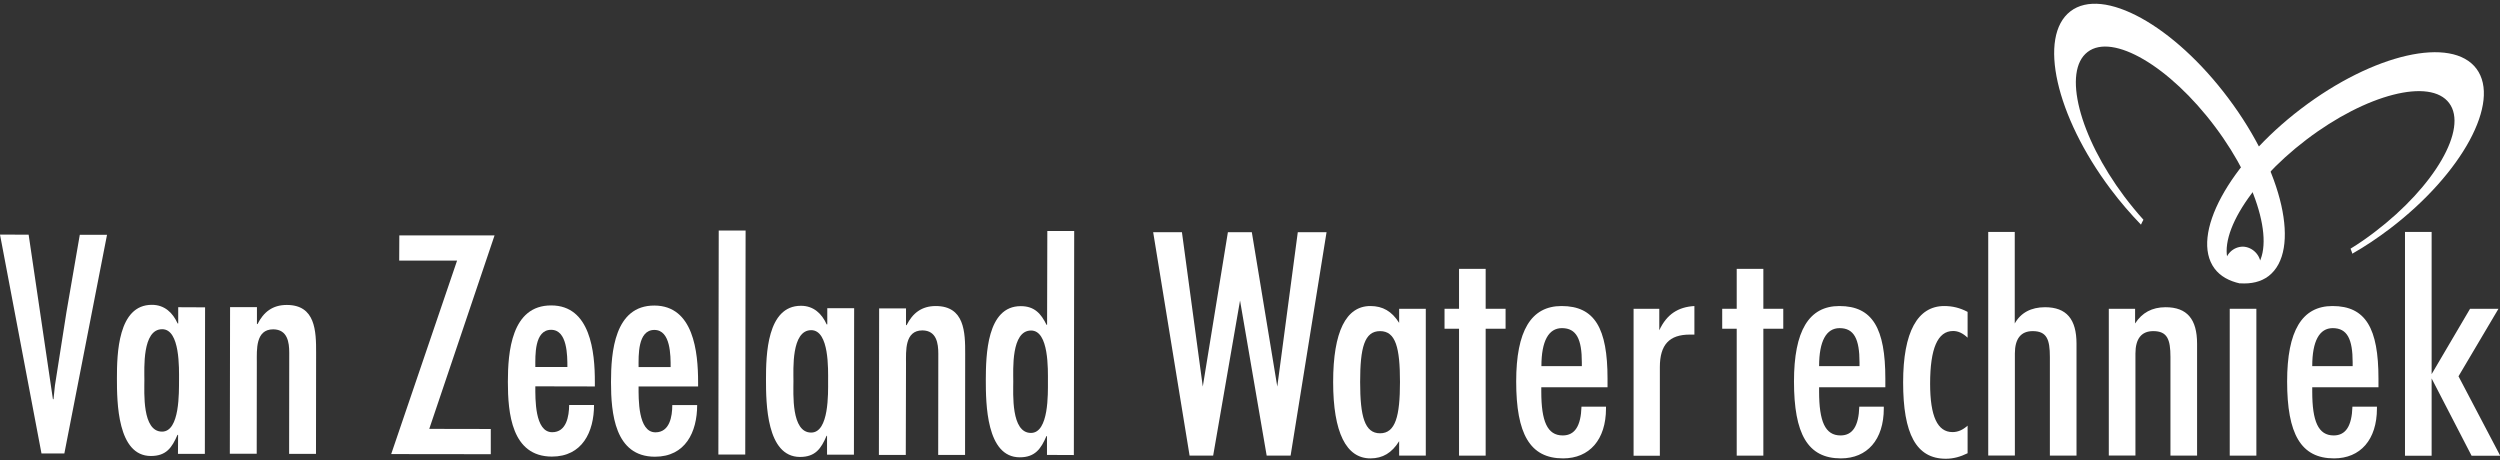 <?xml version="1.0" encoding="UTF-8"?>
<svg width="250px" height="46px" viewBox="0 0 250 46" version="1.1" xmlns="http://www.w3.org/2000/svg" xmlns:xlink="http://www.w3.org/1999/xlink">
    <rect x="0" y="0" width="250" height="46" fill="#333333" stroke="none"/>
    <g id="Page-1" stroke="none" stroke-width="1" fill="none" fill-rule="evenodd">
        <g id="Home" transform="translate(-120, -32)" fill="#FFFFFF" fill-rule="nonzero">
            <g id="logo" transform="translate(120, 32)">
                <g id="Group" transform="translate(0, 0.371)">
                    <g transform="translate(205.317, 0)" id="Path">
                        <path d="M32.165,22.823 C38.164,18.259 41.5,12.487 39.602,9.942 C37.716,7.397 31.316,9.034 25.317,13.598 C19.318,18.163 15.982,23.935 17.88,26.492 C18.186,26.91 18.398,27.281 18.929,27.484 C18.764,27.663 18.799,27.735 18.681,27.974 C17.597,27.735 16.713,27.257 16.135,26.48 C13.684,23.17 17.55,16.012 24.787,10.504 C32.023,4.995 39.873,3.202 42.336,6.512 C44.788,9.822 40.91,16.98 33.685,22.489 C32.389,23.469 31.21,24.257 29.914,24.998 C29.878,24.819 29.784,24.652 29.737,24.496 C30.574,23.983 31.352,23.445 32.165,22.823 Z"></path>
                        <path d="M7.119,19.286 C2.581,13.228 0.931,6.751 3.442,4.828 C5.94,2.904 11.657,6.25 16.194,12.308 C20.732,18.354 22.382,24.843 19.872,26.767 C19.459,27.077 18.952,27.245 18.387,27.293 C18.493,27.508 18.587,27.747 18.693,27.962 C19.801,28.033 20.779,27.818 21.545,27.233 C24.798,24.723 23.007,16.765 17.526,9.464 C12.057,2.151 4.974,-1.745 1.721,0.765 C-1.532,3.274 0.259,11.232 5.74,18.534 C6.718,19.836 7.744,21.019 8.781,22.095 C8.863,21.927 8.934,21.748 9.028,21.605 C8.38,20.888 7.744,20.111 7.119,19.286 Z"></path>
                    </g>
                    <g transform="translate(0, 22.584)">
                        <path d="M222.502,3.501 C222.502,2.509 223.315,1.709 224.305,1.709 C225.248,1.745 226.073,2.557 226.073,3.537 C226.073,4.553 225.236,5.365 224.293,5.329 C223.303,5.329 222.502,4.517 222.502,3.501 Z" id="Path"></path>
                        <polygon id="Path" points="2.864 0.514 5.292 16.968 5.351 16.968 5.492 15.606 6.647 8.245 7.979 0.526 10.702 0.526 6.435 22.393 4.149 22.393 0 0.502"></polygon>
                        <path d="M17.809,20.529 L17.75,20.529 C17.196,21.808 16.63,22.644 15.086,22.644 C11.739,22.644 11.692,17.267 11.692,14.889 C11.692,12.451 11.786,7.516 15.193,7.528 C16.454,7.528 17.279,8.317 17.762,9.392 L17.821,9.392 L17.821,7.767 L20.508,7.779 L20.485,22.429 L17.797,22.429 L17.809,20.529 Z M17.903,15.068 C17.903,13.909 18.021,9.966 16.218,9.966 C14.214,9.966 14.438,13.885 14.438,15.068 C14.438,16.287 14.202,20.207 16.206,20.207 C17.998,20.207 17.892,16.227 17.903,15.068 Z" id="Shape"></path>
                        <path d="M25.694,9.452 L25.753,9.452 C26.354,8.257 27.25,7.54 28.676,7.54 C31.54,7.54 31.623,10.121 31.611,12.368 L31.599,22.429 L28.912,22.429 L28.924,12.308 C28.924,11.292 28.759,9.99 27.321,9.978 C25.541,9.978 25.682,12.033 25.682,13.276 L25.671,22.417 L22.983,22.417 L23.007,7.755 L25.694,7.755 L25.694,9.452 L25.694,9.452 Z" id="Path"></path>
                        <polygon id="Path" points="49.455 0.586 42.926 19.932 49.078 19.944 49.078 22.465 39.119 22.453 45.707 3.107 39.92 3.107 39.932 0.586"></polygon>
                        <path d="M53.533,15.678 C53.533,16.897 53.463,20.266 55.219,20.266 C56.645,20.266 56.904,18.677 56.916,17.542 L59.403,17.542 C59.403,20.242 58.224,22.704 55.183,22.704 C51.153,22.692 50.787,18.342 50.787,15.236 C50.787,12.248 51.141,7.576 55.125,7.588 C59.038,7.588 59.497,12.236 59.485,15.259 L59.485,15.69 L53.533,15.678 Z M56.739,13.742 C56.739,12.607 56.739,10.026 55.113,10.026 C53.427,10.026 53.533,12.607 53.533,13.742 L56.739,13.742 Z" id="Shape"></path>
                        <path d="M63.858,15.69 C63.858,16.908 63.787,20.278 65.544,20.278 C66.97,20.278 67.229,18.689 67.229,17.554 L69.716,17.554 C69.716,20.254 68.537,22.716 65.496,22.716 C61.466,22.716 61.1,18.354 61.1,15.248 C61.1,12.26 61.454,7.588 65.438,7.6 C69.362,7.612 69.81,12.248 69.81,15.259 L69.81,15.69 L63.858,15.69 Z M67.064,13.754 C67.064,12.619 67.076,10.038 65.438,10.038 C63.752,10.038 63.858,12.619 63.858,13.754 L67.064,13.754 Z" id="Shape"></path>
                        <polygon id="Path" points="74.525 22.501 71.837 22.501 71.873 0.096 74.56 0.096"></polygon>
                        <path d="M82.716,20.625 L82.657,20.625 C82.115,21.903 81.538,22.74 79.994,22.74 C76.646,22.728 76.599,17.363 76.599,14.985 C76.599,12.547 76.693,7.612 80.1,7.624 C81.361,7.624 82.186,8.412 82.669,9.488 L82.728,9.488 L82.728,7.863 L85.415,7.863 L85.392,22.513 L82.704,22.513 L82.704,20.625 L82.716,20.625 Z M82.811,15.176 C82.811,14.017 82.94,10.073 81.125,10.061 C79.121,10.061 79.345,13.981 79.345,15.164 C79.345,16.383 79.11,20.302 81.113,20.302 C82.917,20.314 82.811,16.335 82.811,15.176 Z" id="Shape"></path>
                        <path d="M90.601,9.56 L90.66,9.56 C91.261,8.365 92.157,7.648 93.583,7.648 C96.447,7.66 96.53,10.229 96.518,12.463 L96.506,22.537 L93.819,22.537 L93.831,12.415 C93.831,11.4 93.666,10.097 92.24,10.085 C90.46,10.085 90.601,12.141 90.601,13.395 L90.578,22.537 L87.89,22.537 L87.914,7.887 L90.601,7.887 L90.601,9.56 Z" id="Path"></path>
                        <path d="M104.698,20.661 L104.639,20.661 C104.097,21.939 103.495,22.776 101.975,22.776 C98.628,22.776 98.581,17.398 98.581,15.02 C98.592,12.583 98.675,7.648 102.081,7.66 C103.448,7.66 104.108,8.412 104.651,9.524 L104.709,9.524 L104.733,0.143 L107.42,0.143 L107.385,22.549 L104.698,22.537 L104.698,20.661 Z M104.792,15.2 C104.792,14.041 104.91,10.097 103.107,10.097 C101.103,10.097 101.327,14.017 101.327,15.2 C101.327,16.419 101.091,20.338 103.095,20.338 C104.898,20.338 104.792,16.371 104.792,15.2 Z" id="Shape"></path>
                    </g>
                    <g transform="translate(115.27, 22.823)">
                        <polygon id="Path" points="0.047 0.024 2.923 0.024 5.009 15.463 7.52 0.024 9.912 0.024 12.458 15.463 14.509 0.024 17.385 0.024 13.79 22.369 11.397 22.369 8.734 6.859 6.046 22.369 3.689 22.369"></polygon>
                        <path d="M24.645,20.924 C23.914,22.095 23.007,22.644 21.769,22.644 C19.353,22.644 18.045,20.063 18.045,15.009 C18.045,9.954 19.341,7.409 21.769,7.409 C23.007,7.409 23.914,7.934 24.645,9.094 L24.645,7.684 L27.309,7.684 L27.309,22.369 L24.645,22.369 L24.645,20.924 Z M22.736,20.135 C24.28,20.135 24.728,18.414 24.728,15.009 C24.728,11.579 24.303,9.918 22.736,9.918 C21.168,9.918 20.744,11.579 20.744,15.009 C20.744,18.45 21.192,20.135 22.736,20.135 Z" id="Shape"></path>
                        <polygon id="Path" points="30.633 9.679 29.183 9.679 29.183 7.684 30.633 7.684 30.633 3.692 33.296 3.692 33.296 7.684 35.288 7.684 35.288 9.679 33.296 9.679 33.296 22.369 30.633 22.369"></polygon>
                        <path d="M45.33,17.649 C45.33,20.78 43.668,22.644 41.04,22.644 C37.716,22.644 36.349,20.195 36.349,14.949 C36.349,9.894 37.834,7.409 40.887,7.409 C44.21,7.409 45.483,9.643 45.483,14.674 C45.483,14.949 45.483,15.224 45.483,15.534 L38.859,15.534 C38.859,15.69 38.859,15.845 38.859,15.964 C38.859,18.94 39.461,20.35 41.005,20.35 C42.219,20.35 42.82,19.394 42.879,17.47 L45.33,17.47 C45.33,17.53 45.33,17.59 45.33,17.649 Z M42.914,13.419 C42.914,13.3 42.914,13.168 42.914,13.049 C42.914,10.719 42.372,9.619 40.922,9.619 C39.59,9.619 38.871,10.91 38.871,13.419 L42.914,13.419 Z" id="Shape"></path>
                        <path d="M48.088,7.684 L50.658,7.684 L50.658,9.834 C51.412,8.209 52.567,7.504 54.17,7.409 L54.17,10.265 C54.017,10.265 53.863,10.265 53.71,10.265 C51.659,10.265 50.716,11.28 50.716,13.515 L50.716,22.381 L48.088,22.381 L48.088,7.684 Z" id="Path"></path>
                        <polygon id="Path" points="58.401 9.679 56.951 9.679 56.951 7.684 58.401 7.684 58.401 3.692 61.065 3.692 61.065 7.684 63.057 7.684 63.057 9.679 61.065 9.679 61.065 22.369 58.401 22.369"></polygon>
                        <path d="M73.11,17.649 C73.11,20.78 71.449,22.644 68.82,22.644 C65.496,22.644 64.129,20.195 64.129,14.949 C64.129,9.894 65.614,7.409 68.667,7.409 C71.991,7.409 73.264,9.643 73.264,14.674 C73.264,14.949 73.264,15.224 73.264,15.534 L66.64,15.534 C66.64,15.69 66.64,15.845 66.64,15.964 C66.64,18.94 67.241,20.35 68.785,20.35 C69.999,20.35 70.6,19.394 70.659,17.47 L73.11,17.47 C73.11,17.53 73.11,17.59 73.11,17.649 Z M70.682,13.419 C70.682,13.3 70.682,13.168 70.682,13.049 C70.682,10.719 70.14,9.619 68.691,9.619 C67.359,9.619 66.64,10.91 66.64,13.419 L70.682,13.419 Z" id="Shape"></path>
                        <path d="M79.31,22.68 C76.352,22.68 75.043,20.195 75.043,15.044 C75.043,9.99 76.493,7.409 79.157,7.409 C79.97,7.409 80.724,7.588 81.49,7.994 L81.49,10.575 C81.007,10.121 80.548,9.906 80.041,9.906 C78.497,9.906 77.742,11.651 77.742,15.176 C77.742,18.426 78.473,20.015 79.982,20.015 C80.524,20.015 81.007,19.8 81.49,19.37 L81.49,22.13 C80.76,22.489 80.064,22.68 79.31,22.68 Z" id="Path"></path>
                        <path d="M83.541,0 L86.205,0 L86.205,9.153 C86.806,8.078 87.843,7.528 89.234,7.528 C91.379,7.528 92.381,8.723 92.381,11.173 L92.381,22.369 L89.717,22.369 L89.717,12.499 C89.717,10.755 89.411,9.918 87.996,9.918 C86.818,9.918 86.217,10.683 86.217,12.153 L86.217,22.357 L83.553,22.357 L83.553,0 L83.541,0 Z" id="Path"></path>
                        <path d="M95.61,7.684 L98.239,7.684 L98.239,9.153 C98.934,8.078 99.936,7.528 101.291,7.528 C103.437,7.528 104.438,8.723 104.438,11.173 L104.438,22.369 L101.775,22.369 L101.775,12.499 C101.775,10.755 101.468,9.918 100.054,9.918 C98.875,9.918 98.274,10.683 98.274,12.153 L98.274,22.357 L95.61,22.357 L95.61,7.684 L95.61,7.684 Z" id="Path"></path>
                        <polygon id="Path" points="107.703 7.684 110.367 7.684 110.367 22.369 107.703 22.369"></polygon>
                        <path d="M122.424,17.649 C122.424,20.78 120.762,22.644 118.134,22.644 C114.81,22.644 113.443,20.195 113.443,14.949 C113.443,9.894 114.928,7.409 117.981,7.409 C121.305,7.409 122.577,9.643 122.577,14.674 C122.577,14.949 122.577,15.224 122.577,15.534 L115.954,15.534 C115.954,15.69 115.954,15.845 115.954,15.964 C115.954,18.94 116.555,20.35 118.099,20.35 C119.313,20.35 119.914,19.394 119.973,17.47 L122.424,17.47 C122.424,17.53 122.424,17.59 122.424,17.649 Z M119.996,13.419 C119.996,13.3 119.996,13.168 119.996,13.049 C119.996,10.719 119.454,9.619 118.004,9.619 C116.673,9.619 115.954,10.91 115.954,13.419 L119.996,13.419 Z" id="Shape"></path>
                        <polygon id="Path" points="125.229 0 127.893 0 127.893 14.22 131.735 7.684 134.576 7.684 130.58 14.435 134.753 22.381 131.889 22.381 127.893 14.65 127.893 22.381 125.229 22.381"></polygon>
                    </g>
                </g>
            </g>
        </g>
    </g>
</svg>